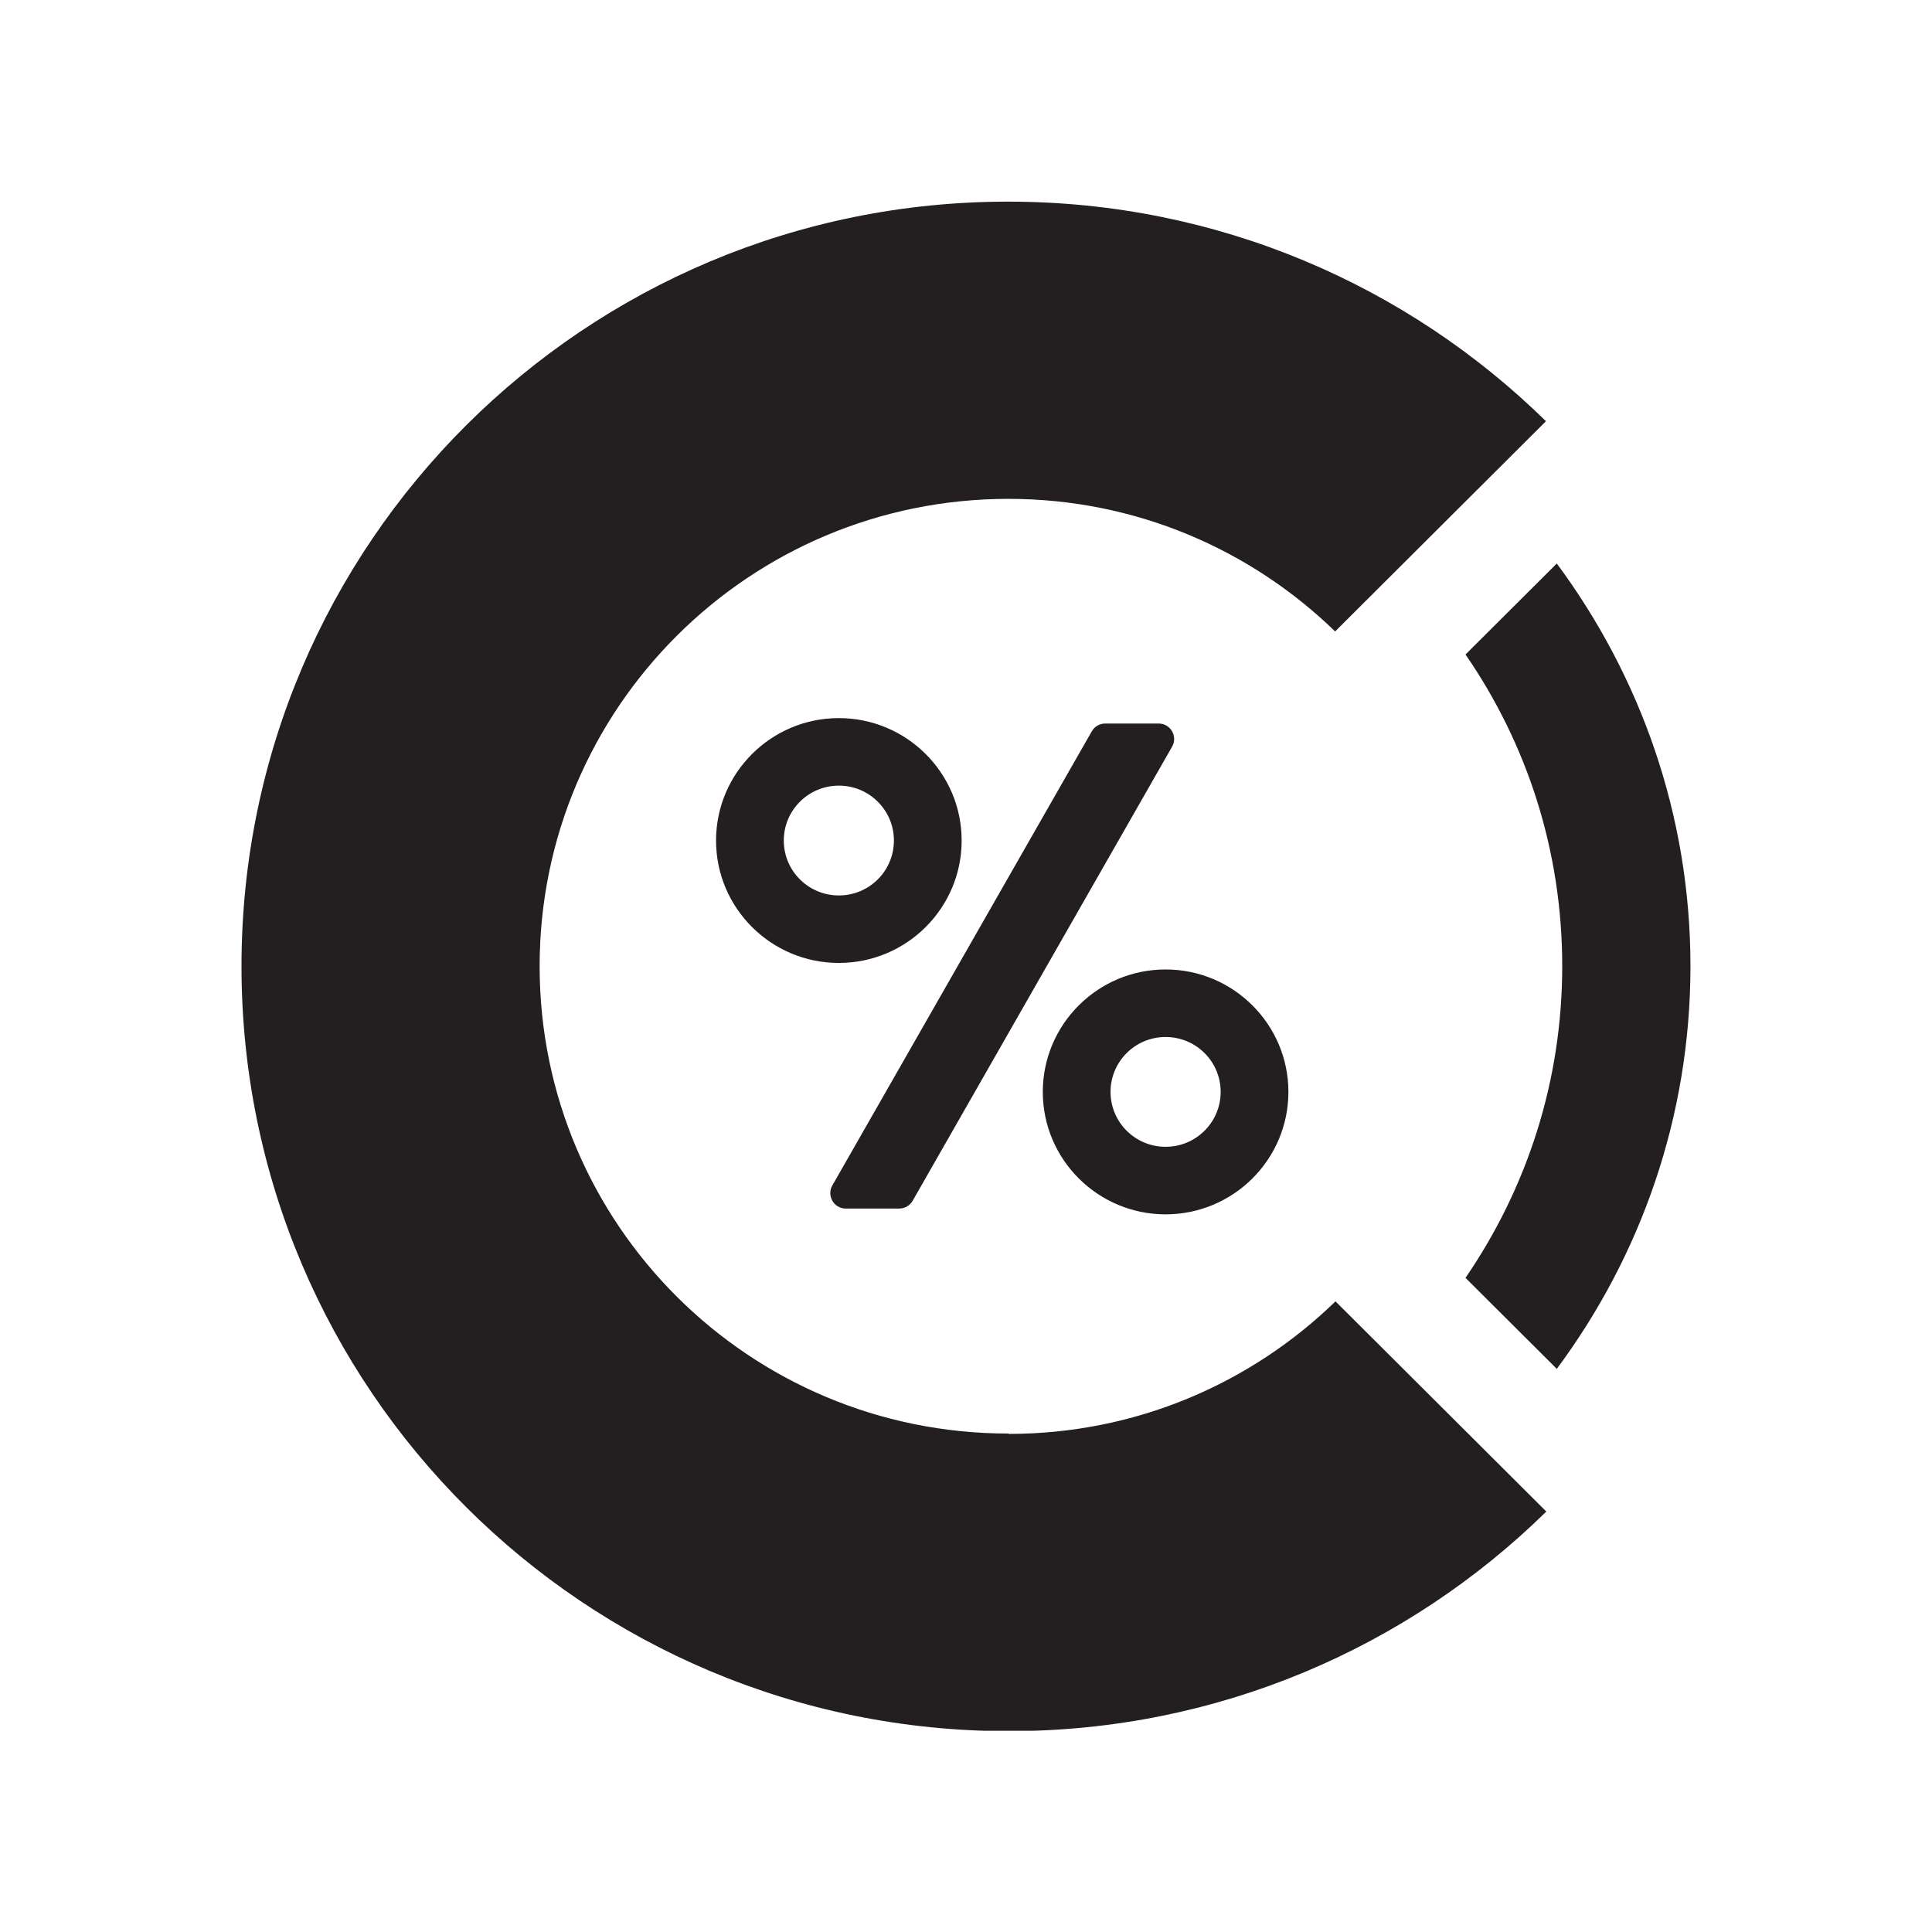 <svg width="48" height="48" viewBox="0 0 48 48" fill="none" xmlns="http://www.w3.org/2000/svg">
<g clip-path="url(#clip0_983_11865)">
<path d="M38.678 14L36.41 16.261C37.931 18.468 38.813 21.124 38.813 24.005C38.813 26.885 37.922 29.541 36.41 31.748L38.678 34.009C40.757 31.21 41.999 27.755 41.999 24.005C41.999 20.254 40.757 16.808 38.678 14Z" fill="#231F20"/>
<path d="M21.012 30.026H22.344C22.479 30.026 22.605 29.954 22.677 29.829L29.121 18.55C29.265 18.299 29.085 17.976 28.788 17.976H27.456C27.321 17.976 27.195 18.047 27.123 18.173L20.679 29.452C20.535 29.703 20.715 30.026 21.012 30.026ZM25.053 35.616C18.618 35.616 13.407 30.421 13.407 24.005C13.407 17.59 18.618 12.394 25.053 12.394C28.212 12.394 31.074 13.651 33.171 15.688L38.409 10.465C34.971 7.091 30.255 5.01 25.053 5.01C14.532 5.001 6 13.507 6 24.005C6 34.504 14.532 43.01 25.062 43.01C30.264 43.01 34.98 40.928 38.418 37.554L33.18 32.332C31.083 34.369 28.221 35.625 25.062 35.625L25.053 35.616ZM23.892 20.883C23.892 19.205 22.524 17.841 20.841 17.841C19.158 17.841 17.79 19.205 17.79 20.883C17.79 22.561 19.158 23.924 20.841 23.924C22.524 23.924 23.892 22.561 23.892 20.883ZM19.473 20.883C19.473 20.129 20.085 19.519 20.841 19.519C21.597 19.519 22.209 20.129 22.209 20.883C22.209 21.637 21.597 22.247 20.841 22.247C20.085 22.247 19.473 21.637 19.473 20.883ZM28.959 30.17C30.642 30.17 32.01 28.806 32.01 27.128C32.01 25.45 30.642 24.086 28.959 24.086C27.276 24.086 25.908 25.45 25.908 27.128C25.908 28.806 27.276 30.17 28.959 30.17ZM28.959 25.764C29.715 25.764 30.327 26.374 30.327 27.128C30.327 27.882 29.715 28.492 28.959 28.492C28.203 28.492 27.591 27.882 27.591 27.128C27.591 26.374 28.203 25.764 28.959 25.764Z" fill="#231F20"/>
</g>
<defs>
<clipPath id="clip0_983_11865">
<rect width="36" height="38" fill="white" transform="translate(6 5)"/>
</clipPath>
</defs>
</svg>
